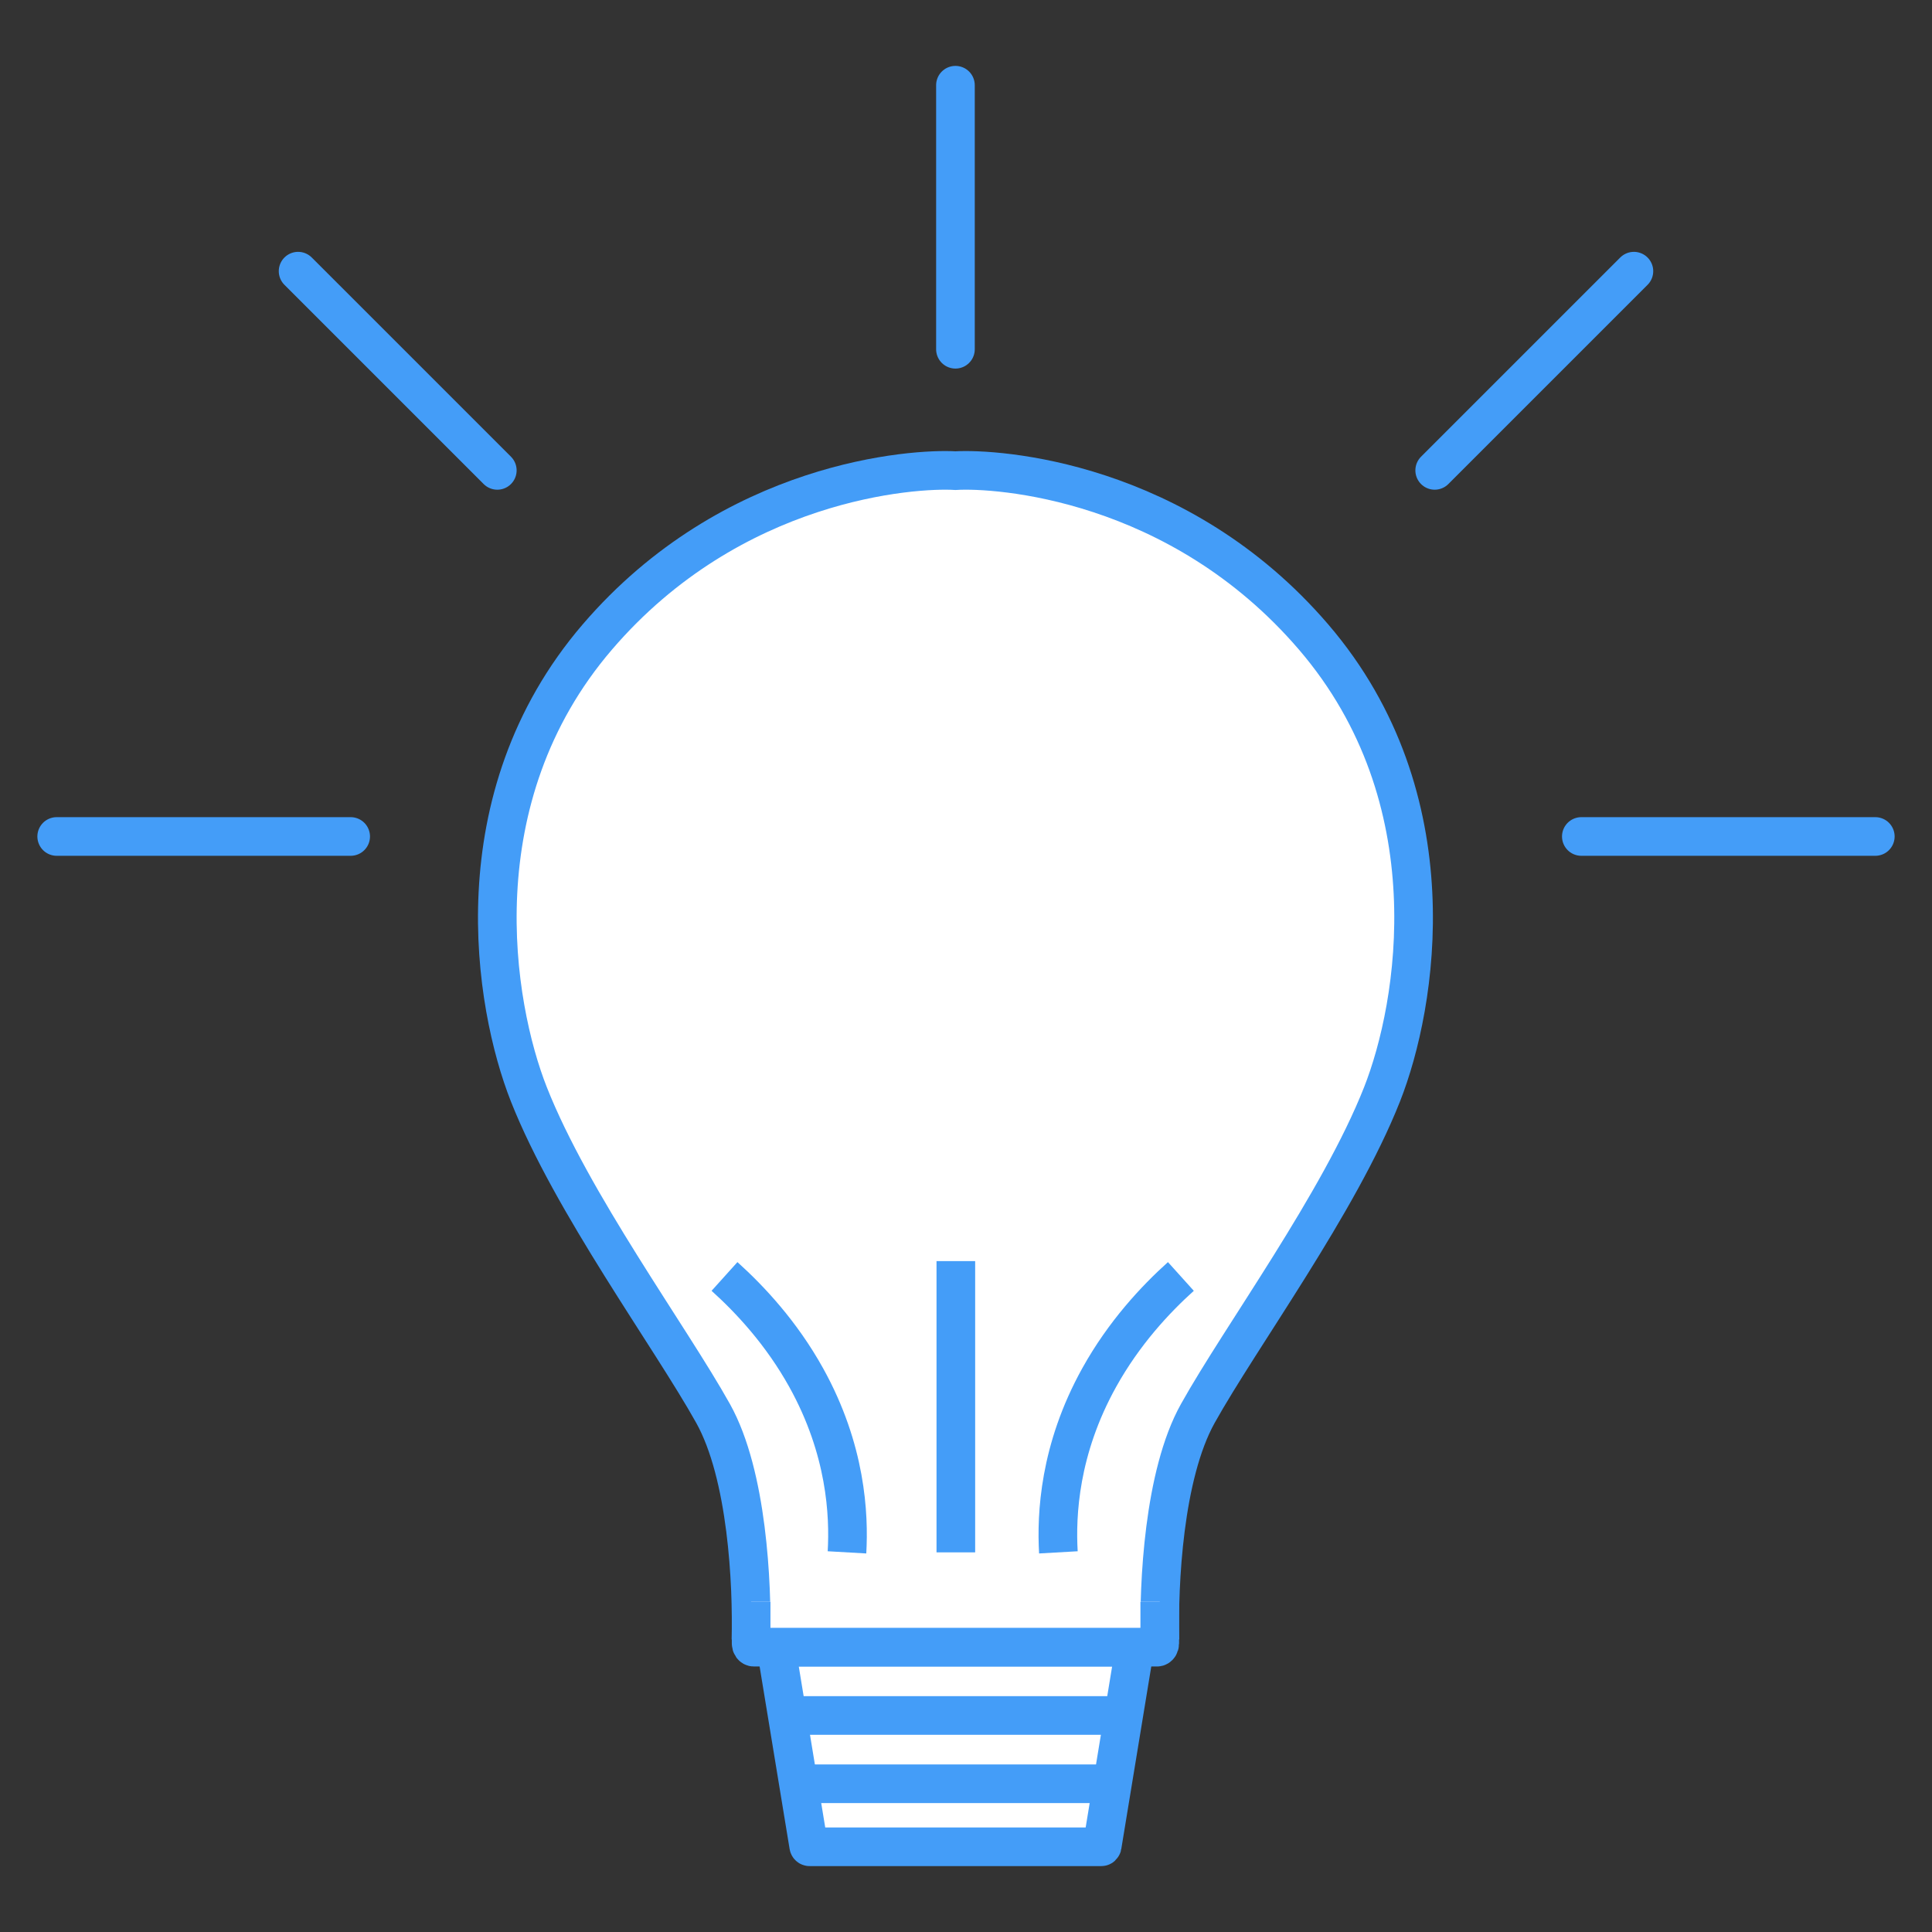 <?xml version="1.0" encoding="UTF-8"?>
<svg id="LED_Light" data-name="LED Light" xmlns="http://www.w3.org/2000/svg" viewBox="0 0 500 500">
  <rect x="0" y="0" width="500" height="500" fill="#333333" stroke="none"/>
  <defs>
    <style>
      .cls-1, .cls-2 {
        fill: #fff;
        stroke: #449df8;
        stroke-miterlimit: 10;
        stroke-width: 10px;
      }

      .cls-2 {
        stroke-linecap: round;
      }
    </style>
  </defs>
  <path class="cls-1" d="M300.186,424.408c-.349-14.422.943-42.704,9.799-58.591,11.106-19.921,36.584-54.489,47.69-82.613,9.089-23.017,18.157-76.536-17.726-118.353-34.918-40.694-81.862-43.7-92.679-43.047-10.817-.653-57.761,2.353-92.679,43.047-35.883,41.818-26.815,95.337-17.726,118.353,11.106,28.124,36.584,62.692,47.69,82.613,8.857,15.886,10.148,44.169,9.799,58.591"/>
  <path class="cls-1" d="M285.018,477.946h-75.495c-.115,0-.214-.091-.234-.216l-8.402-51.133c-.027-.161.086-.31.234-.31h92.298c.149,0,.261.149.234.31l-8.402,51.133c-.021.125-.119.216-.234.216Z"/>
  <path class="cls-1" d="M194.393,414.546v10.762c0,.54.314.978.702.978h104.346c.388,0,.702-.438.702-.978v-10.762"/>
  <line class="cls-1" x1="291.223" y1="443.962" x2="203.516" y2="443.962"/>
  <line class="cls-1" x1="206.818" y1="461.637" x2="287.922" y2="461.637"/>
  <path class="cls-1" d="M273.909,401.749c-.555-9.723.206-26.592,10.567-45.241,6.41-11.537,14.524-20.211,21.133-26.163"/>
  <path class="cls-1" d="M219.2,401.749c.555-9.723-.206-26.592-10.567-45.241-6.41-11.537-14.524-20.211-21.133-26.163"/>
  <line class="cls-1" x1="247.37" y1="401.749" x2="247.37" y2="326.373"/>
  <line class="cls-2" x1="247.268" y1="90.385" x2="247.268" y2="22.054"/>
  <line class="cls-2" x1="90.753" y1="216.48" x2="14.673" y2="216.48"/>
  <line class="cls-2" x1="128.702" y1="121.733" x2="77.147" y2="70.178"/>
  <line class="cls-2" x1="409.247" y1="216.48" x2="485.327" y2="216.48"/>
  <line class="cls-2" x1="371.298" y1="121.733" x2="422.853" y2="70.178"/>
</svg>